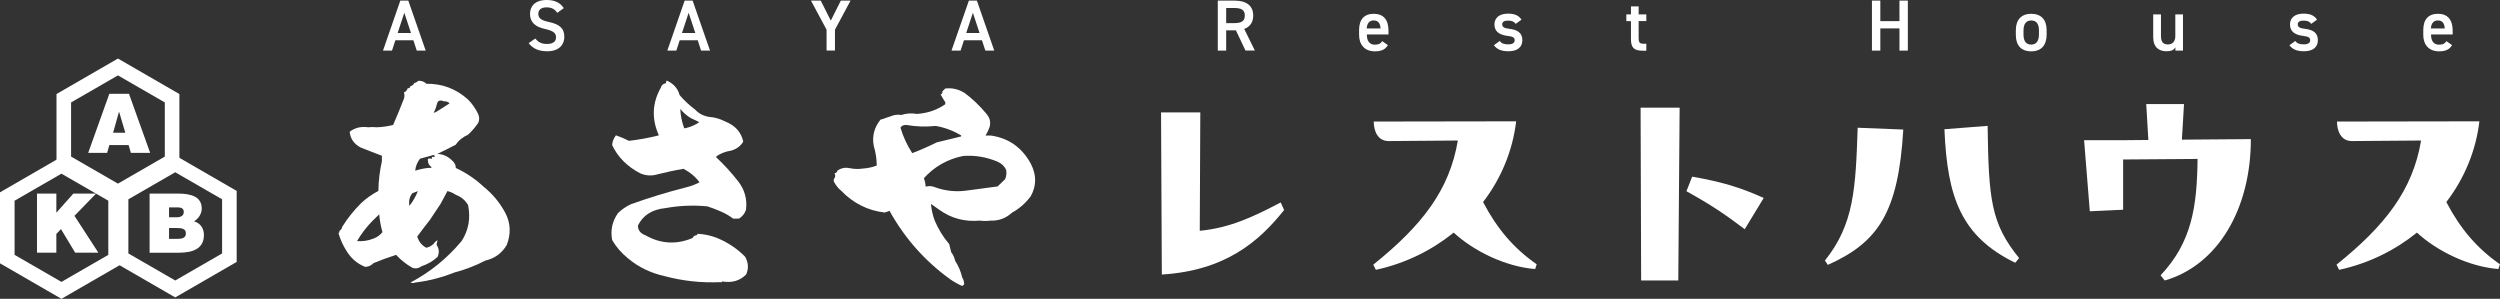 <?xml version="1.0" encoding="UTF-8"?>
<svg id="_レイヤー_2" data-name="レイヤー 2" xmlns="http://www.w3.org/2000/svg" viewBox="0 0 319 38.13">
  <rect x="0" y="0" width="319" height="38.13" fill="#333333" stroke="none"/>
  <defs>
    <style>
      .cls-1 {
        fill: #fff;
      }
    </style>
  </defs>
  <g id="_レイヤー_1-2" data-name="レイヤー 1">
    <g>
      <g>
        <path class="cls-1" d="M54.37,10.69c2.04-.04,3.82.63,5.35,2.01.53.53.97,1.16,1.31,1.88.15.38.15.74,0,1.08-.38.57-.82,1.08-1.31,1.53-.68.3-1.2.72-1.56,1.27-.81.42-1.59.82-2.36,1.18.76.02,1.43.34,2.01.96.23.23.35.51.35.83,1.32.62,2.5,1.41,3.54,2.39,1.15.91,2.06,2.02,2.76,3.31.69,1.3.76,2.67.21,4.11-.61,1.06-1.53,1.73-2.74,2.01-1.27.66-2.6,1.17-3.98,1.53-1.61.64-3.27,1.06-4.97,1.27-.19.08-.39.08-.61,0,2.51-1.32,4.68-3.08,6.53-5.29.89-1.38,1.17-2.91.83-4.59-.36-.62-.88-1.05-1.56-1.31-.34-.23-.7-.39-1.08-.48-.3.57-.59,1.13-.89,1.66l-1.34,2.01c-.55.7-1.09,1.41-1.62,2.13.19.64.57,1.12,1.15,1.43.34-.06.66-.23.96-.51.11-.19.27-.34.48-.45l-.13.57c.34.51.38,1.03.13,1.56-.57.53-1.24.92-2.01,1.18-.38.28-.77.35-1.18.22-.79-.45-1.49-1-2.1-1.66-1,.32-1.95.67-2.87,1.05-.32.32-.68.48-1.08.48-1-.4-1.78-1.07-2.36-2.01-.45-.7-.79-1.44-1.02-2.23v-.13c.06.02.1,0,.1-.09v-.13c.19-.11.31-.28.35-.51.68-1.1,1.5-2.12,2.45-3.06.64-.59,1.36-1.1,2.17-1.53.02-1.27.17-2.54.45-3.79v-.7c-.91-.34-1.82-.69-2.71-1.05-.85-.45-1.32-1.12-1.4-2.01.66-.51,1.44-.7,2.36-.57.34-.04.7-.04,1.08,0,.7-.02,1.4-.12,2.1-.29.49-1.12.96-2.26,1.4-3.41.06-.23.06-.47,0-.7,0-.13.04-.16.13-.09.15-.13.27-.3.35-.51.13.06.24-.01.35-.22h-.13c.3-.04.51-.2.64-.48.06.13.09.13.09,0,.15-.02.27-.1.35-.22.4-.04.75.07,1.05.35ZM48.8,29.61c-.21-.74-.35-1.5-.41-2.26l-.86.83c-.79.81-1.44,1.67-1.97,2.58.7.06,1.4-.04,2.1-.32.47-.17.85-.45,1.15-.83ZM53.32,24.39c-.26.09-.49.17-.7.26-.36.45-.49.99-.38,1.62.45-.57.81-1.2,1.08-1.88ZM55.47,19.9l-.13-.13c-.59.17-1.18.33-1.75.48-.36.47-.56.98-.61,1.53.53-.17,1.07-.29,1.62-.35.19.02.36,0,.51-.09-.34-.19-.51-.48-.51-.86v-.22c.15-.04.32-.04.51,0v-.22c.11-.04.22-.04.35,0v-.13ZM57.37,13.18c-.21-.19-.46-.28-.73-.25-.49-.21-.79-.1-.89.35-.11.45-.24.81-.41,1.08.11.02.22-.01.35-.1.55-.36,1.12-.72,1.69-1.08Z"/>
        <path class="cls-1" d="M86.68,12.09c.59.7,1.27,1.34,2.04,1.91.44.49,1.04.8,1.78.92.68.04,1.35.23,2.01.57,1.3.51,2.07,1.37,2.33,2.58-.34.57-.86.96-1.56,1.15-.7.11-1.33.35-1.88.73v.13c1,.94,1.92,1.94,2.77,3.03.85,1.08,1.19,2.3,1.02,3.66-.15.47-.45.84-.89,1.12h-.76c-.47-.36-.98-.66-1.53-.89-.57-.25-1.16-.48-1.75-.67-1.78-.17-3.56-.1-5.32.22-1.72.17-2.9.91-3.54,2.23,0,.6.32,1.01.96,1.24,1.93,1.1,3.94,1.22,6.02.35.09-.21.24-.33.48-.35.08-.02.13-.09.13-.19.87.04,1.71.22,2.52.54,1.38.57,2.57,1.37,3.57,2.39.42.74.47,1.5.13,2.26-.79.81-1.81,1.1-3.06.89-.04.11-.12.14-.22.09-2.44.11-4.81-.15-7.1-.76-1.8-.4-3.37-1.16-4.68-2.26-.85-.68-1.53-1.47-2.04-2.36-.23-1.21,0-2.35.73-3.41.47-.47,1.02-.85,1.66-1.15,2.25-.81,4.57-1.52,6.94-2.13.66-.15,1.26-.37,1.82-.67-.51-.7-1.19-1.27-2.04-1.72-1.13.19-2.23.43-3.31.7-.74.23-1.49.19-2.23-.13-1.66-.87-2.85-2.07-3.57-3.6.02-.42.18-.84.48-1.24.57.19,1.12.42,1.66.7,1.3-.15,2.57-.38,3.82-.7-.94-2.1-.85-4.13.25-6.08.08-.32.3-.51.64-.57l.09-.35c.87.38,1.42.99,1.66,1.82ZM88.11,15.05c-.51-.32-.94-.7-1.31-1.15.04.85.21,1.68.51,2.48.49-.09.95-.24,1.4-.48.17-.08.34-.19.51-.32l-1.12-.54Z"/>
        <path class="cls-1" d="M123.02,11.81c1.06.79,2.02,1.7,2.87,2.74.42.49.55,1.04.38,1.66-.13.38-.3.74-.51,1.08h.64c2.29.32,4,1.52,5.13,3.6.74,1.42.74,2.8,0,4.14-.66.89-1.46,1.59-2.39,2.1-.79.72-1.7,1.06-2.74,1.02-.47.06-.93.06-1.4,0-1.91.17-3.62-.29-5.13-1.37-.38-.28-.74-.53-1.08-.76.06.72.22,1.43.48,2.13.47,1.1,1.08,2.1,1.85,3,.08.34.17.68.25,1.02.25.34.42.71.51,1.11.42.66.72,1.36.89,2.1.17.3.26.59.26.89-.09.11-.17.18-.26.22-.53-.23-1.04-.52-1.53-.86-3.21-2.31-5.79-5.22-7.74-8.73-.21.09-.41.16-.61.22-2.15-.25-3.98-1.17-5.51-2.74-.42-.34-.75-.75-.99-1.24v-.29s.07-.04.1-.13c.11-.17.11-.37,0-.61.19-.02.32-.14.38-.35.47-.32.99-.42,1.56-.3.57.12,1.12.13,1.66.05.62-.04,1.21-.17,1.78-.38,0-.85-.13-1.69-.38-2.52-.23-1.21.05-2.33.86-3.34.25-.06.51-.15.76-.25.25-.08.5-.17.73-.25.36-.13.75-.16,1.18-.1.64-.21,1.29-.25,1.97-.13,1.36-.09,2.57-.5,3.63-1.24v-.25c-.21-.32-.41-.66-.61-1.02.09.02.16-.02.22-.13-.06,0-.1-.03-.1-.1.04.02.07.05.1.1.04-.09.04-.16,0-.22l.38-.38c.83-.11,1.62.06,2.39.51ZM119.39,16.07c-1.27.13-2.53.09-3.76-.13-.36,0-.61.12-.73.35.34,1.15.84,2.23,1.5,3.25,1.06-.4,2.1-.86,3.12-1.37,1.02-.25,2.06-.51,3.12-.76v-.13c-1.04-.62-2.12-1.02-3.25-1.21ZM127.29,20.63c-1.4-.59-2.87-.84-4.4-.73-2.02.42-3.68,1.37-5,2.84.13.36.2.71.22,1.05h.13c.38-.09.76-.04,1.15.13,1.27.45,2.58.58,3.92.4,1.34-.18,2.67-.36,3.98-.53l.96-.92c.17-.38.21-.79.13-1.21-.23-.47-.59-.81-1.08-1.02Z"/>
      </g>
      <g>
        <path class="cls-1" d="M163.86,26.79c-3.26,4.09-7.54,7.74-15.61,8.24l-.1-20.69h5.01l-.07,15.11c3.85-.37,6.84-1.79,10.33-3.62l.43.96Z"/>
        <path class="cls-1" d="M195.89,34.33c-3.79-.3-7.84-2.29-10.4-4.65-2.76,2.23-6.11,3.92-9.93,4.75l-.33-.66c6.24-5.01,9.73-9.53,10.79-15.84l-8.87.07c-1.4-.03-1.86-1.36-1.86-2.49l18.17-.03c-.43,3.69-1.89,7.27-4.22,10.3,1.79,3.42,3.92,5.91,6.84,7.94l-.2.63Z"/>
        <path class="cls-1" d="M209.41,35.79l-.07-22.05h4.98l-.17,22.05h-4.75ZM222.63,29.25c-2.49-1.89-4.32-3.12-7.44-4.85l.73-1.86c3.72.66,6.04,1.33,9.13,2.72l-2.42,3.98Z"/>
        <path class="cls-1" d="M242.86,16.53c-.63,10.53-3.16,14.38-9.63,17.27l-.37-.56c3.72-4.62,3.92-9.23,4.18-16.94l5.81.23ZM253.62,16.06c.13,9.4.43,12.46,4.02,16.87l-.5.6c-6.84-3.35-8.67-8.24-9.03-17.04l5.51-.43Z"/>
        <path class="cls-1" d="M278.41,17.82l8.8-.07c0,9-4.28,16.11-10.99,18.04l-.53-.66c3.98-4.22,4.65-8.74,4.72-14.85l-9.5.07v6.41l-4.25.2-.73-9.07h4.98l3.22-.03-.27-4.58h4.82l-.27,4.55Z"/>
        <path class="cls-1" d="M318.8,34.33c-3.79-.3-7.84-2.29-10.4-4.65-2.76,2.23-6.11,3.92-9.93,4.75l-.33-.66c6.24-5.01,9.73-9.53,10.79-15.84l-8.87.07c-1.4-.03-1.86-1.36-1.86-2.49l18.17-.03c-.43,3.69-1.89,7.27-4.22,10.3,1.79,3.42,3.92,5.91,6.84,7.94l-.2.63Z"/>
      </g>
      <g>
        <path class="cls-1" d="M48.87,6.46L51.08.08h1.02l2.22,6.38h-1.14l-.43-1.32h-2.3l-.43,1.32h-1.15ZM50.74,4.21h1.7l-.85-2.58-.85,2.58Z"/>
        <path class="cls-1" d="M71.11,1.63c-.31-.43-.66-.69-1.38-.69-.66,0-1.04.3-1.04.83,0,.61.48.85,1.37,1.04,1.28.28,1.95.76,1.95,1.9,0,.95-.64,1.83-2.17,1.83-1.09,0-1.86-.33-2.38-1.04l.84-.58c.38.45.76.69,1.49.69.88,0,1.16-.39,1.16-.85,0-.51-.29-.82-1.4-1.06-1.23-.26-1.92-.85-1.92-1.93,0-.96.63-1.77,2.13-1.77,1.02,0,1.73.34,2.18,1.04l-.81.58Z"/>
        <path class="cls-1" d="M85.15,6.46L87.36.08h1.02l2.22,6.38h-1.14l-.43-1.32h-2.3l-.43,1.32h-1.15ZM87.02,4.21h1.7l-.85-2.58-.85,2.58Z"/>
        <path class="cls-1" d="M104.73.08l1.28,2.55,1.28-2.55h1.24l-1.99,3.71v2.66h-1.07v-2.66l-1.99-3.71h1.25Z"/>
        <path class="cls-1" d="M121.41,6.46L123.63.08h1.02l2.22,6.38h-1.14l-.43-1.32h-2.3l-.43,1.32h-1.15ZM123.29,4.21h1.7l-.85-2.58-.85,2.58Z"/>
        <path class="cls-1" d="M158.93,6.46l-1.23-2.59h-1.24v2.59h-1.07V.08h2.17c1.47,0,2.35.64,2.35,1.9,0,.88-.42,1.44-1.15,1.71l1.36,2.76h-1.18ZM157.49,2.95c.9,0,1.35-.24,1.35-.96s-.44-.97-1.35-.97h-1.03v1.93h1.03Z"/>
        <path class="cls-1" d="M177.09,5.76c-.32.56-.84.79-1.65.79-1.32,0-2.02-.86-2.02-2.09v-.63c0-1.36.66-2.07,1.88-2.07s1.87.76,1.87,2.13v.51h-2.76v.02c0,.72.28,1.28,1.01,1.28.55,0,.77-.17.95-.45l.74.52ZM174.4,3.63h1.76c-.04-.67-.31-1.02-.88-1.02s-.84.39-.89,1.02Z"/>
        <path class="cls-1" d="M193.41,3.05c-.22-.29-.45-.42-1.01-.42-.42,0-.72.14-.72.47,0,.39.34.51.88.57,1.03.12,1.69.48,1.69,1.46,0,.85-.58,1.41-1.77,1.41-.94,0-1.48-.26-1.86-.77l.75-.54c.21.29.49.43,1.1.43.51,0,.8-.19.8-.51,0-.38-.24-.49-.96-.58-.88-.11-1.62-.48-1.62-1.45,0-.82.6-1.38,1.73-1.38.76,0,1.36.19,1.72.77l-.73.53Z"/>
        <path class="cls-1" d="M207.52,1.84h.59V.82h.98v1.02h.98v.85h-.98v2.12c0,.54.08.77.6.77h.38v.89h-.45c-1.11,0-1.51-.38-1.51-1.47v-2.3h-.59v-.85Z"/>
        <path class="cls-1" d="M239.93,2.7h2.44V.08h1.07v6.38h-1.07v-2.84h-2.44v2.84h-1.07V.08h1.07v2.62Z"/>
        <path class="cls-1" d="M261.15,4.44c0,1.23-.6,2.11-1.96,2.11s-1.97-.83-1.97-2.11v-.58c0-1.36.72-2.1,1.97-2.1s1.96.74,1.96,2.1v.58ZM260.17,4.41v-.54c0-.8-.32-1.26-.98-1.26s-.99.46-.99,1.26v.54c0,.72.24,1.28.99,1.28.7,0,.98-.56.98-1.28Z"/>
        <path class="cls-1" d="M278.55,6.46h-.97v-.42c-.21.33-.49.5-1.14.5-.95,0-1.69-.49-1.69-1.82V1.84h.99v2.78c0,.82.37,1.05.89,1.05.61,0,.94-.41.94-1.04V1.84h.98v4.62Z"/>
        <path class="cls-1" d="M294.92,3.05c-.22-.29-.45-.42-1.01-.42-.42,0-.72.14-.72.47,0,.39.34.51.88.57,1.03.12,1.69.48,1.69,1.46,0,.85-.58,1.41-1.77,1.41-.94,0-1.48-.26-1.86-.77l.75-.54c.21.29.49.43,1.1.43.51,0,.8-.19.8-.51,0-.38-.24-.49-.96-.58-.88-.11-1.62-.48-1.62-1.45,0-.82.6-1.38,1.73-1.38.76,0,1.36.19,1.72.77l-.73.53Z"/>
        <path class="cls-1" d="M312.88,5.76c-.32.56-.84.79-1.65.79-1.32,0-2.02-.86-2.02-2.09v-.63c0-1.36.66-2.07,1.88-2.07s1.87.76,1.87,2.13v.51h-2.76v.02c0,.72.28,1.28,1.01,1.28.55,0,.77-.17.95-.45l.74.52ZM310.19,3.63h1.76c-.04-.67-.31-1.02-.88-1.02s-.84.39-.89,1.02Z"/>
      </g>
      <g>
        <path class="cls-1" d="M11.25,19.51l2.7-7.54h2.51l2.7,7.54h-2.46l-.29-1h-2.46l-.28,1h-2.42ZM15.19,14.24l-.76,2.7h1.56l-.8-2.7Z"/>
        <path class="cls-1" d="M4.72,24.7h2.47v2.44l2.17-2.44h2.9l-2.76,2.84,3.05,4.7h-2.96l-1.81-3.01-.59.62v2.39h-2.47v-7.54Z"/>
        <path class="cls-1" d="M19.09,32.24v-7.54h3.6c1.7,0,3.05.4,3.05,1.9,0,.78-.5,1.34-.98,1.65.82.21,1.26.91,1.26,1.73,0,1.69-1.29,2.27-3.25,2.27h-3.68ZM21.57,26.46v1.26h1.03c.49,0,.85-.22.85-.66,0-.59-.48-.6-1.01-.6h-.87ZM21.57,29.09v1.39h1.08c.61,0,1.07-.13,1.07-.69,0-.66-.58-.7-1.36-.7h-.79Z"/>
        <path class="cls-1" d="M15.05,9.62l5.98,3.45v6.91l-5.98,3.45-5.98-3.45v-6.91l5.98-3.45M15.05,7.47l-7.84,4.53v9.06l7.84,4.53,7.84-4.53v-9.06l-7.84-4.53h0Z"/>
        <path class="cls-1" d="M7.84,22.16l5.98,3.45v6.91l-5.98,3.45-5.98-3.45v-6.91l5.98-3.45M7.84,20.01L0,24.54v9.06l7.84,4.53,7.84-4.53v-9.06l-7.84-4.53h0Z"/>
        <path class="cls-1" d="M22.36,21.98l5.98,3.45v6.91l-5.98,3.45-5.98-3.45v-6.91l5.98-3.45M22.36,19.83l-7.84,4.53v9.06l7.84,4.53,7.84-4.53v-9.06l-7.84-4.53h0Z"/>
      </g>
    </g>
  </g>
</svg>